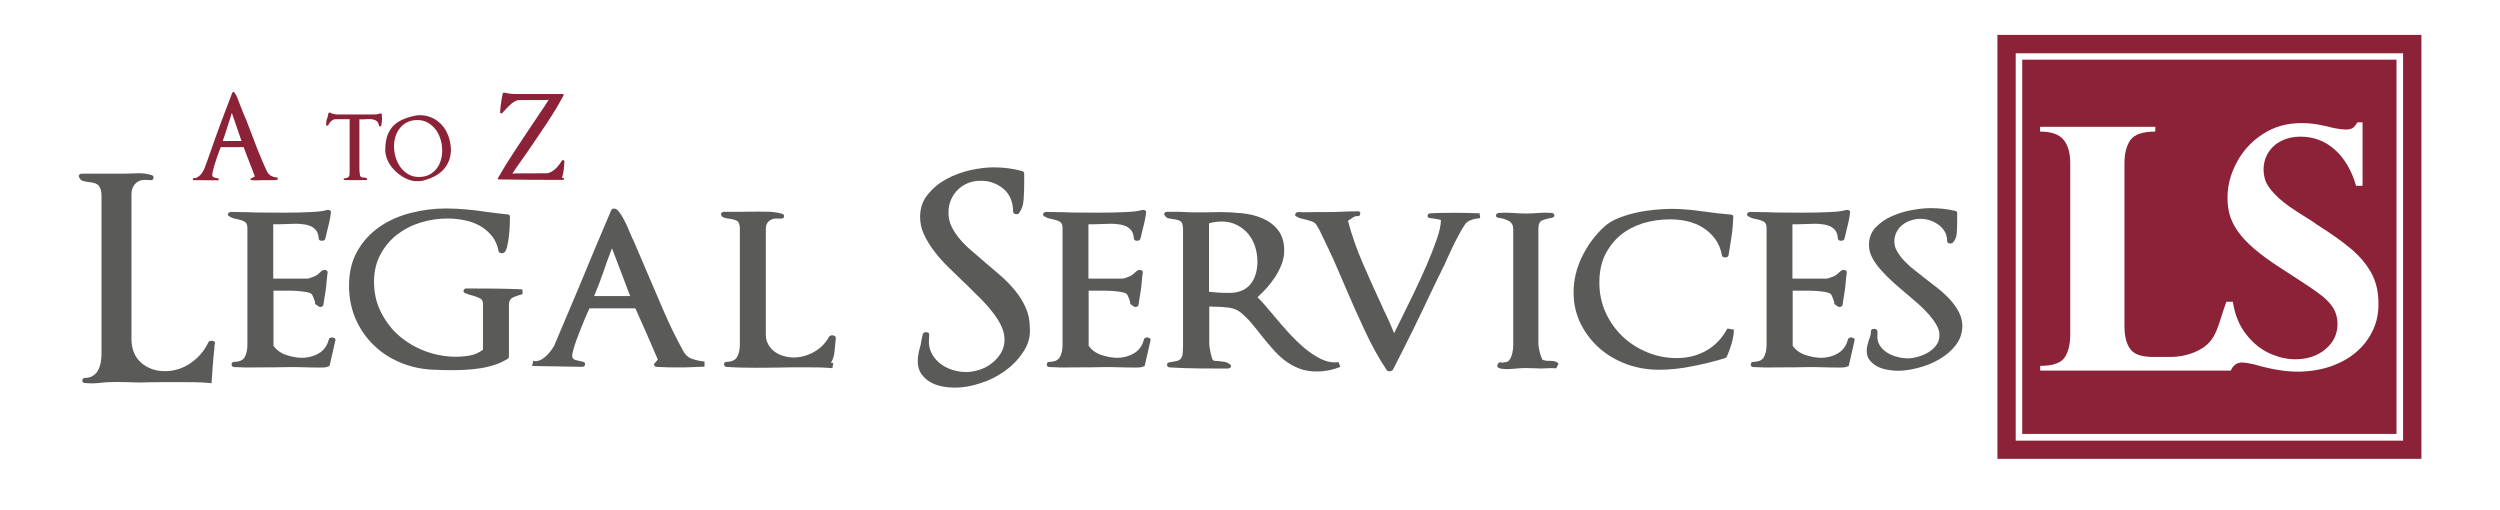 <svg xmlns="http://www.w3.org/2000/svg" xmlns:xlink="http://www.w3.org/1999/xlink" width="196" zoomAndPan="magnify" viewBox="0 0 147 30" height="40" preserveAspectRatio="xMidYMid meet"><g id="1e73f3bb3b"><path style=" stroke:none;fill-rule:nonzero;fill:#8b2238;fill-opacity:1;" d="M 117.449 2.051 L 117.449 26.98 L 142.379 26.98 L 142.379 2.051 Z M 141.301 25.91 L 118.523 25.91 L 118.523 3.133 L 141.301 3.133 Z M 141.301 25.91 "></path><path style=" stroke:none;fill-rule:nonzero;fill:#5a5a59;fill-opacity:1;" d="M 12.613 20.336 C 12.605 20.379 12.605 20.43 12.605 20.488 C 12.562 20.902 12.523 21.273 12.504 21.605 C 12.48 21.93 12.461 22.242 12.438 22.531 C 12.105 22.496 11.77 22.48 11.445 22.473 C 11.121 22.469 10.793 22.469 10.469 22.469 C 10.176 22.469 9.879 22.469 9.582 22.469 C 9.285 22.469 8.98 22.473 8.68 22.48 C 8.367 22.496 8.062 22.496 7.758 22.48 C 7.453 22.469 7.148 22.461 6.836 22.461 C 6.512 22.461 6.199 22.473 5.902 22.512 C 5.598 22.547 5.293 22.547 4.996 22.523 C 4.891 22.52 4.832 22.461 4.84 22.367 C 4.844 22.273 4.902 22.223 5.012 22.223 C 5.215 22.215 5.375 22.164 5.496 22.074 C 5.621 21.988 5.715 21.879 5.781 21.75 C 5.844 21.621 5.895 21.469 5.926 21.301 C 5.953 21.133 5.969 20.953 5.969 20.766 L 5.969 11.543 C 5.969 11.355 5.945 11.203 5.902 11.094 C 5.859 10.984 5.801 10.898 5.738 10.855 C 5.672 10.805 5.59 10.766 5.512 10.754 C 5.426 10.738 5.344 10.723 5.273 10.711 C 5.129 10.695 4.996 10.672 4.891 10.645 C 4.781 10.609 4.699 10.535 4.656 10.426 C 4.621 10.367 4.629 10.316 4.664 10.273 C 4.699 10.23 4.758 10.211 4.84 10.211 L 7.129 10.211 C 7.434 10.211 7.73 10.203 8.039 10.188 C 8.344 10.172 8.641 10.211 8.918 10.297 C 9.004 10.316 9.039 10.375 9.027 10.469 C 9.012 10.562 8.953 10.609 8.852 10.594 L 8.621 10.578 C 8.367 10.559 8.148 10.621 7.98 10.781 C 7.816 10.941 7.73 11.156 7.73 11.434 L 7.73 19.93 C 7.73 20.527 7.918 20.98 8.293 21.324 C 8.672 21.656 9.141 21.824 9.699 21.824 C 10.242 21.824 10.75 21.664 11.207 21.352 C 11.664 21.039 12.02 20.629 12.258 20.113 C 12.277 20.078 12.316 20.055 12.367 20.047 C 12.418 20.039 12.461 20.031 12.496 20.039 C 12.531 20.047 12.566 20.062 12.605 20.09 C 12.641 20.121 12.648 20.156 12.641 20.199 C 12.625 20.242 12.617 20.293 12.613 20.336 Z M 12.613 20.336 "></path><path style=" stroke:none;fill-rule:nonzero;fill:#5a5a59;fill-opacity:1;" d="M 19.379 21.512 L 19.246 21.574 C 19.184 21.598 19.051 21.613 18.863 21.613 C 18.676 21.613 18.473 21.613 18.254 21.605 C 18.039 21.598 17.828 21.59 17.641 21.59 C 17.445 21.582 17.305 21.582 17.227 21.582 C 17.047 21.582 16.871 21.582 16.691 21.59 C 16.508 21.598 16.336 21.598 16.156 21.598 C 15.758 21.598 15.352 21.598 14.953 21.605 C 14.555 21.613 14.156 21.605 13.762 21.582 C 13.664 21.574 13.617 21.52 13.617 21.426 C 13.625 21.328 13.676 21.277 13.777 21.277 C 14.09 21.273 14.301 21.172 14.395 20.988 C 14.496 20.809 14.547 20.562 14.547 20.266 L 14.547 13.41 C 14.547 13.223 14.496 13.102 14.387 13.035 C 14.277 12.977 14.168 12.934 14.047 12.91 C 13.961 12.891 13.863 12.867 13.77 12.848 C 13.676 12.824 13.582 12.789 13.496 12.73 C 13.41 12.688 13.379 12.629 13.41 12.562 C 13.445 12.5 13.512 12.461 13.613 12.461 C 13.715 12.461 13.844 12.461 14.004 12.469 C 14.164 12.477 14.344 12.477 14.547 12.477 C 14.871 12.492 15.219 12.5 15.598 12.5 C 15.973 12.504 16.355 12.504 16.75 12.504 C 17.305 12.504 17.812 12.492 18.27 12.469 C 18.727 12.449 19.031 12.41 19.191 12.355 C 19.27 12.332 19.336 12.34 19.395 12.367 C 19.449 12.402 19.473 12.449 19.457 12.5 C 19.438 12.707 19.398 12.902 19.355 13.086 C 19.312 13.266 19.27 13.441 19.227 13.621 C 19.203 13.699 19.191 13.773 19.176 13.84 C 19.16 13.902 19.148 13.969 19.125 14.043 C 19.102 14.121 19.039 14.156 18.922 14.156 C 18.812 14.156 18.746 14.113 18.742 14.027 C 18.727 13.84 18.684 13.688 18.609 13.578 C 18.531 13.469 18.43 13.383 18.305 13.316 C 18.184 13.258 18.047 13.215 17.887 13.195 C 17.727 13.172 17.574 13.156 17.414 13.156 C 17.328 13.156 17.242 13.156 17.152 13.164 C 17.066 13.172 16.988 13.172 16.895 13.172 C 16.812 13.172 16.734 13.172 16.641 13.18 C 16.555 13.188 16.457 13.188 16.371 13.188 L 16.066 13.188 L 16.066 16.383 L 18.074 16.383 C 18.133 16.383 18.203 16.359 18.293 16.324 C 18.379 16.289 18.473 16.25 18.574 16.215 L 18.559 16.215 C 18.648 16.172 18.727 16.105 18.797 16.035 C 18.871 15.953 18.945 15.902 19.008 15.883 C 19.09 15.859 19.152 15.867 19.203 15.902 C 19.254 15.941 19.277 15.992 19.262 16.047 C 19.242 16.191 19.219 16.367 19.203 16.57 C 19.191 16.773 19.168 16.945 19.148 17.09 C 19.125 17.223 19.102 17.359 19.082 17.488 C 19.059 17.621 19.039 17.766 19.016 17.926 C 19 17.984 18.965 18.02 18.898 18.039 C 18.836 18.062 18.77 18.055 18.719 18.004 C 18.59 17.926 18.523 17.875 18.523 17.844 C 18.531 17.816 18.523 17.773 18.516 17.723 C 18.48 17.621 18.445 17.527 18.406 17.438 C 18.371 17.352 18.336 17.293 18.301 17.273 C 18.242 17.23 18.133 17.191 17.965 17.164 C 17.801 17.137 17.609 17.113 17.406 17.105 C 17.203 17.09 16.996 17.09 16.801 17.09 C 16.598 17.09 16.43 17.09 16.301 17.09 L 16.082 17.09 L 16.082 20.336 C 16.262 20.582 16.508 20.766 16.836 20.875 C 17.16 20.98 17.465 21.039 17.754 21.039 C 18.109 21.039 18.445 20.953 18.742 20.777 C 19.047 20.605 19.242 20.324 19.344 19.93 C 19.355 19.895 19.379 19.875 19.43 19.859 C 19.473 19.844 19.516 19.836 19.559 19.844 C 19.602 19.852 19.645 19.867 19.684 19.895 C 19.719 19.926 19.734 19.953 19.727 19.988 Z M 19.379 21.512 "></path><path style=" stroke:none;fill-rule:nonzero;fill:#5a5a59;fill-opacity:1;" d="M 30.195 17.477 C 30.012 17.555 29.926 17.699 29.926 17.91 L 29.926 20.969 C 29.926 20.988 29.918 21.02 29.906 21.039 C 29.891 21.07 29.867 21.09 29.848 21.098 C 29.621 21.242 29.375 21.359 29.109 21.445 C 28.84 21.531 28.566 21.605 28.281 21.648 C 28 21.691 27.711 21.723 27.422 21.742 C 27.129 21.758 26.855 21.766 26.586 21.766 C 26.375 21.766 26.168 21.766 25.973 21.758 C 25.77 21.75 25.566 21.742 25.355 21.734 C 24.676 21.691 24.035 21.539 23.449 21.277 C 22.855 21.02 22.348 20.672 21.914 20.234 C 21.48 19.801 21.141 19.293 20.891 18.707 C 20.645 18.121 20.523 17.484 20.523 16.793 C 20.523 16.004 20.691 15.316 21.023 14.746 C 21.355 14.172 21.789 13.699 22.328 13.332 C 22.863 12.961 23.473 12.695 24.152 12.52 C 24.832 12.348 25.523 12.258 26.223 12.258 C 26.617 12.258 27.023 12.281 27.434 12.316 C 27.855 12.355 28.246 12.402 28.617 12.461 C 28.816 12.484 29.016 12.512 29.215 12.535 C 29.418 12.562 29.613 12.586 29.816 12.605 C 29.926 12.605 29.984 12.652 29.984 12.738 C 29.984 12.816 29.984 12.961 29.977 13.18 C 29.969 13.398 29.957 13.629 29.926 13.867 C 29.898 14.105 29.863 14.324 29.812 14.527 C 29.762 14.73 29.688 14.848 29.602 14.875 C 29.543 14.895 29.492 14.895 29.434 14.883 C 29.375 14.867 29.34 14.832 29.316 14.773 C 29.254 14.418 29.117 14.113 28.918 13.867 C 28.715 13.621 28.484 13.426 28.211 13.273 C 27.934 13.121 27.637 13.012 27.305 12.949 C 26.977 12.883 26.652 12.848 26.324 12.848 C 25.781 12.848 25.246 12.926 24.73 13.086 C 24.211 13.246 23.754 13.484 23.34 13.801 C 22.934 14.121 22.609 14.512 22.363 14.977 C 22.117 15.441 21.992 15.969 21.992 16.57 C 21.992 17.23 22.133 17.832 22.406 18.367 C 22.684 18.91 23.035 19.375 23.484 19.758 C 23.934 20.141 24.441 20.438 25.023 20.656 C 25.602 20.867 26.195 20.977 26.812 20.977 C 27.078 20.977 27.355 20.953 27.637 20.902 C 27.918 20.852 28.172 20.734 28.398 20.562 L 28.398 17.867 C 28.398 17.707 28.34 17.598 28.219 17.539 C 28.094 17.484 27.969 17.434 27.848 17.395 C 27.68 17.359 27.52 17.309 27.363 17.242 C 27.273 17.207 27.238 17.156 27.262 17.078 C 27.281 16.996 27.348 16.961 27.441 16.961 C 28 16.961 28.551 16.961 29.086 16.969 C 29.629 16.977 30.172 16.988 30.715 17.012 L 30.73 17.293 C 30.559 17.344 30.375 17.395 30.195 17.477 Z M 30.195 17.477 "></path><path style=" stroke:none;fill-rule:nonzero;fill:#5a5a59;fill-opacity:1;" d="M 40.633 21.59 C 40.367 21.605 40.09 21.605 39.816 21.605 C 39.613 21.605 39.418 21.605 39.23 21.598 C 39.039 21.59 38.844 21.582 38.641 21.574 C 38.555 21.574 38.496 21.547 38.469 21.488 C 38.438 21.43 38.461 21.379 38.527 21.324 L 38.68 21.141 C 38.453 20.621 38.234 20.113 38.027 19.633 C 37.816 19.156 37.59 18.656 37.359 18.129 L 34.664 18.129 C 34.578 18.309 34.477 18.535 34.359 18.816 C 34.25 19.09 34.137 19.375 34.027 19.648 C 33.918 19.926 33.824 20.184 33.75 20.426 C 33.68 20.664 33.645 20.836 33.645 20.93 C 33.645 21.055 33.715 21.133 33.859 21.172 C 34.004 21.207 34.137 21.242 34.246 21.266 C 34.352 21.277 34.41 21.328 34.402 21.426 C 34.398 21.52 34.34 21.57 34.23 21.57 L 31.289 21.52 L 31.355 21.215 C 31.461 21.25 31.586 21.242 31.703 21.199 C 31.824 21.156 31.941 21.082 32.051 20.988 C 32.156 20.895 32.266 20.785 32.359 20.664 C 32.453 20.539 32.527 20.43 32.586 20.328 C 32.809 19.793 33.043 19.242 33.281 18.684 C 33.52 18.121 33.75 17.57 33.977 17.039 C 34.301 16.25 34.629 15.461 34.953 14.688 C 35.281 13.902 35.613 13.129 35.945 12.348 C 35.992 12.266 36.078 12.246 36.199 12.281 C 36.281 12.316 36.359 12.391 36.434 12.5 C 36.512 12.605 36.59 12.738 36.664 12.875 C 36.742 13.012 36.816 13.164 36.883 13.316 C 36.945 13.477 37.012 13.613 37.062 13.738 L 37.062 13.723 C 37.098 13.801 37.121 13.867 37.148 13.934 C 37.172 13.992 37.191 14.043 37.215 14.078 L 37.215 14.062 L 37.953 15.789 C 38.301 16.59 38.648 17.402 38.996 18.223 C 39.344 19.039 39.734 19.836 40.156 20.605 C 40.285 20.859 40.477 21.031 40.707 21.105 C 40.938 21.184 41.176 21.234 41.426 21.258 L 41.426 21.562 C 41.172 21.562 40.902 21.582 40.633 21.59 Z M 35.984 14.598 C 35.793 15.094 35.621 15.555 35.477 15.996 C 35.324 16.441 35.145 16.91 34.934 17.41 L 37.055 17.41 Z M 35.984 14.598 "></path><path style=" stroke:none;fill-rule:nonzero;fill:#5a5a59;fill-opacity:1;" d="M 49.141 19.945 C 49.133 19.977 49.133 20.004 49.133 20.039 C 49.109 20.266 49.09 20.48 49.066 20.699 C 49.047 20.918 48.98 21.125 48.863 21.328 C 48.902 21.344 48.922 21.344 48.93 21.336 C 48.945 21.328 48.965 21.336 48.996 21.344 L 48.945 21.648 C 48.691 21.625 48.43 21.613 48.168 21.605 C 47.906 21.598 47.648 21.598 47.395 21.598 C 47.125 21.598 46.859 21.598 46.59 21.598 C 46.336 21.598 46.066 21.605 45.801 21.613 C 45.574 21.613 45.352 21.613 45.113 21.621 C 44.879 21.625 44.648 21.625 44.422 21.625 C 43.844 21.625 43.277 21.613 42.734 21.574 C 42.625 21.57 42.57 21.512 42.574 21.418 C 42.582 21.324 42.641 21.273 42.75 21.273 C 43.055 21.266 43.25 21.164 43.352 20.969 C 43.453 20.777 43.504 20.539 43.504 20.25 L 43.504 13.461 C 43.504 13.207 43.445 13.051 43.328 12.984 C 43.215 12.926 43.09 12.891 42.969 12.875 C 42.867 12.859 42.758 12.848 42.641 12.816 C 42.523 12.789 42.445 12.746 42.418 12.672 C 42.379 12.613 42.387 12.562 42.422 12.52 C 42.461 12.477 42.52 12.453 42.598 12.453 L 43.531 12.453 C 43.699 12.453 43.867 12.453 44.023 12.449 C 44.184 12.441 44.352 12.441 44.516 12.441 C 44.766 12.441 45.012 12.449 45.266 12.453 C 45.516 12.469 45.758 12.504 45.988 12.57 C 46.074 12.594 46.117 12.645 46.105 12.73 C 46.09 12.816 46.039 12.852 45.938 12.852 L 45.734 12.852 C 45.547 12.832 45.379 12.875 45.242 12.977 C 45.105 13.086 45.031 13.238 45.031 13.434 L 45.031 19.672 C 45.031 19.895 45.082 20.09 45.176 20.258 C 45.27 20.426 45.395 20.562 45.547 20.68 C 45.699 20.785 45.871 20.875 46.066 20.93 C 46.262 20.988 46.461 21.02 46.66 21.02 C 47.074 21.02 47.473 20.91 47.855 20.699 C 48.242 20.488 48.539 20.184 48.754 19.793 C 48.812 19.73 48.887 19.699 48.988 19.723 C 49.09 19.734 49.141 19.785 49.141 19.867 C 49.148 19.887 49.148 19.918 49.141 19.945 Z M 49.141 19.945 "></path><path style=" stroke:none;fill-rule:nonzero;fill:#5a5a59;fill-opacity:1;" d="M 60.172 20.684 C 59.891 21.121 59.527 21.496 59.094 21.809 C 58.66 22.121 58.18 22.367 57.652 22.531 C 57.129 22.707 56.625 22.793 56.145 22.793 C 55.914 22.793 55.668 22.773 55.406 22.723 C 55.152 22.672 54.914 22.59 54.703 22.469 C 54.492 22.352 54.32 22.191 54.176 21.988 C 54.035 21.785 53.965 21.539 53.965 21.25 C 53.965 21.07 53.98 20.902 54.016 20.75 C 54.051 20.59 54.086 20.438 54.133 20.281 C 54.152 20.156 54.176 20.039 54.195 19.938 C 54.219 19.832 54.238 19.734 54.262 19.648 C 54.277 19.605 54.297 19.578 54.336 19.555 C 54.371 19.539 54.414 19.531 54.457 19.531 C 54.516 19.531 54.559 19.547 54.586 19.57 C 54.625 19.59 54.637 19.629 54.637 19.672 L 54.625 19.938 C 54.602 20.242 54.645 20.512 54.77 20.75 C 54.883 20.988 55.051 21.191 55.262 21.359 C 55.473 21.527 55.711 21.656 55.98 21.742 C 56.246 21.828 56.523 21.875 56.812 21.875 C 57.066 21.875 57.332 21.828 57.594 21.742 C 57.863 21.656 58.102 21.527 58.32 21.359 C 58.535 21.191 58.719 20.988 58.855 20.758 C 58.992 20.527 59.066 20.266 59.066 19.977 C 59.066 19.699 59 19.418 58.863 19.141 C 58.73 18.867 58.551 18.586 58.332 18.316 C 58.117 18.039 57.871 17.766 57.586 17.488 C 57.312 17.215 57.023 16.926 56.73 16.637 L 56.73 16.648 C 56.406 16.34 56.086 16.027 55.77 15.715 C 55.449 15.402 55.168 15.086 54.922 14.758 C 54.676 14.434 54.48 14.105 54.328 13.781 C 54.176 13.453 54.102 13.113 54.102 12.766 C 54.102 12.254 54.246 11.809 54.543 11.449 C 54.84 11.078 55.203 10.773 55.637 10.535 C 56.074 10.297 56.543 10.121 57.043 10.008 C 57.543 9.898 58.008 9.84 58.434 9.84 C 59.027 9.84 59.578 9.914 60.094 10.059 C 60.18 10.078 60.223 10.129 60.223 10.211 L 60.223 10.809 C 60.223 11.113 60.211 11.418 60.188 11.738 C 60.168 12.055 60.078 12.316 59.918 12.535 C 59.863 12.594 59.789 12.605 59.703 12.586 C 59.617 12.562 59.57 12.512 59.57 12.434 C 59.57 12.156 59.52 11.906 59.426 11.68 C 59.332 11.457 59.195 11.266 59.016 11.113 C 58.832 10.957 58.629 10.84 58.406 10.754 C 58.172 10.664 57.926 10.629 57.66 10.629 C 57.406 10.629 57.16 10.672 56.934 10.758 C 56.703 10.848 56.508 10.977 56.332 11.145 C 56.16 11.309 56.023 11.508 55.922 11.738 C 55.82 11.969 55.77 12.223 55.77 12.5 C 55.77 12.789 55.828 13.062 55.949 13.316 C 56.074 13.57 56.238 13.824 56.441 14.062 C 56.645 14.301 56.883 14.535 57.145 14.758 C 57.406 14.984 57.676 15.207 57.941 15.445 C 58.27 15.715 58.578 15.992 58.898 16.266 C 59.211 16.543 59.492 16.84 59.73 17.141 C 59.977 17.445 60.172 17.773 60.324 18.121 C 60.477 18.469 60.551 18.836 60.551 19.242 C 60.602 19.766 60.465 20.25 60.172 20.684 Z M 60.172 20.684 "></path><path style=" stroke:none;fill-rule:nonzero;fill:#5a5a59;fill-opacity:1;" d="M 67.309 21.512 L 67.18 21.574 C 67.113 21.598 66.984 21.613 66.797 21.613 C 66.605 21.613 66.402 21.613 66.188 21.605 C 65.969 21.598 65.758 21.59 65.57 21.59 C 65.375 21.582 65.238 21.582 65.156 21.582 C 64.977 21.582 64.801 21.582 64.621 21.59 C 64.441 21.598 64.266 21.598 64.086 21.598 C 63.688 21.598 63.281 21.598 62.883 21.605 C 62.484 21.613 62.086 21.605 61.695 21.582 C 61.594 21.574 61.551 21.52 61.551 21.426 C 61.559 21.328 61.609 21.277 61.711 21.277 C 62.02 21.273 62.23 21.172 62.324 20.988 C 62.426 20.809 62.477 20.562 62.477 20.266 L 62.477 13.41 C 62.477 13.223 62.426 13.102 62.316 13.035 C 62.211 12.977 62.102 12.934 61.977 12.91 C 61.891 12.891 61.797 12.867 61.703 12.848 C 61.609 12.824 61.512 12.789 61.426 12.73 C 61.34 12.688 61.312 12.629 61.34 12.562 C 61.375 12.5 61.441 12.461 61.543 12.461 C 61.645 12.461 61.773 12.461 61.934 12.469 C 62.094 12.477 62.273 12.477 62.477 12.477 C 62.805 12.492 63.152 12.5 63.527 12.5 C 63.906 12.504 64.289 12.504 64.68 12.504 C 65.238 12.504 65.746 12.492 66.199 12.469 C 66.656 12.449 66.961 12.41 67.121 12.355 C 67.199 12.332 67.266 12.34 67.324 12.367 C 67.383 12.402 67.402 12.449 67.391 12.5 C 67.367 12.707 67.332 12.902 67.289 13.086 C 67.246 13.266 67.199 13.441 67.156 13.621 C 67.137 13.699 67.121 13.773 67.105 13.84 C 67.094 13.902 67.078 13.969 67.055 14.043 C 67.035 14.121 66.969 14.156 66.852 14.156 C 66.746 14.156 66.68 14.113 66.672 14.027 C 66.656 13.84 66.613 13.688 66.543 13.578 C 66.461 13.469 66.359 13.383 66.238 13.316 C 66.113 13.258 65.977 13.215 65.816 13.195 C 65.656 13.172 65.504 13.156 65.348 13.156 C 65.258 13.156 65.172 13.156 65.086 13.164 C 65 13.172 64.918 13.172 64.824 13.172 C 64.746 13.172 64.664 13.172 64.57 13.18 C 64.484 13.188 64.391 13.188 64.305 13.188 L 64 13.188 L 64 16.383 L 66.004 16.383 C 66.062 16.383 66.137 16.359 66.223 16.324 C 66.309 16.289 66.402 16.25 66.504 16.215 L 66.492 16.215 C 66.578 16.172 66.656 16.105 66.73 16.035 C 66.801 15.953 66.875 15.902 66.941 15.883 C 67.02 15.859 67.086 15.867 67.137 15.902 C 67.188 15.941 67.207 15.992 67.195 16.047 C 67.172 16.191 67.148 16.367 67.137 16.57 C 67.121 16.773 67.098 16.945 67.078 17.09 C 67.055 17.223 67.035 17.359 67.012 17.488 C 66.992 17.621 66.969 17.766 66.945 17.926 C 66.934 17.984 66.895 18.02 66.832 18.039 C 66.766 18.062 66.699 18.055 66.648 18.004 C 66.52 17.926 66.453 17.875 66.453 17.844 C 66.461 17.816 66.453 17.773 66.445 17.723 C 66.41 17.621 66.375 17.527 66.34 17.438 C 66.301 17.352 66.266 17.293 66.23 17.273 C 66.172 17.23 66.062 17.191 65.898 17.164 C 65.73 17.137 65.543 17.113 65.34 17.105 C 65.137 17.09 64.926 17.09 64.73 17.09 C 64.527 17.09 64.359 17.09 64.23 17.09 L 64.012 17.09 L 64.012 20.336 C 64.195 20.582 64.441 20.766 64.766 20.875 C 65.094 20.98 65.398 21.039 65.688 21.039 C 66.043 21.039 66.375 20.953 66.672 20.777 C 66.977 20.605 67.172 20.324 67.273 19.93 C 67.289 19.895 67.309 19.875 67.359 19.859 C 67.402 19.844 67.445 19.836 67.492 19.844 C 67.535 19.852 67.578 19.867 67.613 19.895 C 67.648 19.926 67.664 19.953 67.656 19.988 Z M 67.309 21.512 "></path><path style=" stroke:none;fill-rule:nonzero;fill:#5a5a59;fill-opacity:1;" d="M 77.43 21.844 C 77.039 21.844 76.691 21.785 76.379 21.664 C 76.066 21.539 75.785 21.379 75.523 21.176 C 75.27 20.977 75.031 20.75 74.809 20.488 C 74.582 20.234 74.367 19.969 74.156 19.707 C 73.969 19.461 73.777 19.23 73.59 19.004 C 73.402 18.781 73.199 18.586 72.988 18.402 C 72.801 18.234 72.555 18.137 72.266 18.09 C 71.969 18.055 71.699 18.035 71.453 18.035 C 71.367 18.035 71.309 18.035 71.281 18.027 C 71.25 18.02 71.191 18.027 71.105 18.035 L 71.105 20.242 C 71.105 20.285 71.113 20.359 71.129 20.453 C 71.141 20.547 71.164 20.648 71.184 20.758 C 71.207 20.867 71.234 20.961 71.258 21.039 C 71.285 21.125 71.309 21.172 71.332 21.184 C 71.367 21.207 71.418 21.223 71.48 21.223 C 71.562 21.223 71.629 21.227 71.684 21.234 C 71.785 21.25 71.887 21.258 71.996 21.277 C 72.105 21.293 72.199 21.336 72.285 21.402 C 72.375 21.445 72.402 21.504 72.375 21.57 C 72.336 21.633 72.273 21.672 72.172 21.672 C 71.605 21.672 71.031 21.672 70.477 21.664 C 69.91 21.656 69.344 21.641 68.781 21.605 C 68.68 21.59 68.629 21.547 68.621 21.461 C 68.613 21.375 68.664 21.324 68.766 21.301 C 68.945 21.277 69.086 21.25 69.191 21.227 C 69.301 21.199 69.383 21.156 69.434 21.082 C 69.488 21.02 69.527 20.918 69.539 20.793 C 69.555 20.664 69.562 20.496 69.562 20.285 L 69.562 13.477 C 69.562 13.207 69.504 13.051 69.387 12.992 C 69.273 12.934 69.148 12.902 69.027 12.891 C 68.902 12.875 68.793 12.859 68.707 12.84 C 68.621 12.816 68.547 12.758 68.492 12.672 C 68.445 12.613 68.441 12.562 68.477 12.52 C 68.512 12.477 68.57 12.453 68.656 12.453 L 68.91 12.453 C 69.035 12.453 69.164 12.453 69.293 12.453 C 69.426 12.453 69.562 12.461 69.691 12.469 C 69.875 12.484 70.039 12.484 70.191 12.484 C 70.352 12.484 70.52 12.484 70.691 12.484 L 71.039 12.484 C 71.148 12.484 71.258 12.484 71.367 12.477 C 71.477 12.469 71.582 12.469 71.707 12.469 C 72.121 12.469 72.555 12.492 73.004 12.535 C 73.453 12.578 73.867 12.68 74.234 12.84 C 74.605 13 74.91 13.223 75.148 13.527 C 75.387 13.832 75.512 14.238 75.512 14.75 C 75.512 15.004 75.461 15.266 75.367 15.52 C 75.27 15.773 75.148 16.02 74.996 16.258 C 74.844 16.492 74.676 16.715 74.496 16.918 C 74.316 17.121 74.125 17.309 73.938 17.477 C 74.105 17.641 74.273 17.816 74.43 18.004 C 74.59 18.188 74.758 18.383 74.922 18.586 C 75.191 18.91 75.473 19.234 75.777 19.57 C 76.082 19.902 76.395 20.207 76.715 20.477 C 77.039 20.742 77.363 20.961 77.699 21.121 C 78.031 21.277 78.363 21.336 78.707 21.293 L 78.809 21.574 C 78.371 21.75 77.914 21.844 77.43 21.844 Z M 73.793 14.477 C 73.699 14.195 73.562 13.949 73.375 13.73 C 73.191 13.52 72.969 13.348 72.715 13.223 C 72.461 13.094 72.172 13.027 71.859 13.027 C 71.59 13.027 71.336 13.062 71.09 13.129 L 71.09 17.156 C 71.281 17.18 71.477 17.191 71.684 17.207 C 71.887 17.223 72.09 17.223 72.277 17.223 C 72.824 17.223 73.234 17.055 73.52 16.723 C 73.793 16.391 73.938 15.934 73.938 15.367 C 73.93 15.055 73.887 14.758 73.793 14.477 Z M 73.793 14.477 "></path><path style=" stroke:none;fill-rule:nonzero;fill:#5a5a59;fill-opacity:1;" d="M 86.922 12.84 C 86.883 12.848 86.832 12.852 86.777 12.859 C 86.668 12.883 86.559 12.91 86.457 12.953 C 86.355 12.992 86.277 13.051 86.203 13.113 C 86.125 13.215 86.043 13.348 85.949 13.5 C 85.863 13.656 85.77 13.824 85.676 14 C 85.582 14.18 85.488 14.359 85.398 14.555 C 85.312 14.75 85.227 14.934 85.145 15.098 C 85.09 15.223 85.039 15.34 84.992 15.445 C 84.949 15.555 84.898 15.656 84.84 15.75 C 84.754 15.941 84.652 16.148 84.539 16.367 C 84.43 16.59 84.328 16.801 84.234 17.004 C 83.855 17.809 83.473 18.598 83.09 19.387 C 82.703 20.172 82.305 20.961 81.895 21.758 C 81.848 21.801 81.793 21.828 81.719 21.828 C 81.648 21.836 81.59 21.816 81.547 21.773 C 81.074 21.07 80.648 20.293 80.25 19.438 C 79.852 18.586 79.473 17.742 79.117 16.902 C 78.953 16.527 78.785 16.141 78.625 15.758 C 78.465 15.375 78.301 15.012 78.133 14.68 L 78.148 14.68 C 78.105 14.613 78.062 14.543 78.031 14.461 C 77.996 14.383 77.961 14.301 77.914 14.207 C 77.828 14.043 77.75 13.875 77.676 13.715 C 77.605 13.555 77.531 13.418 77.453 13.301 C 77.387 13.172 77.293 13.078 77.176 13.035 C 77.062 12.992 76.938 12.949 76.801 12.918 C 76.715 12.898 76.617 12.875 76.523 12.852 C 76.43 12.832 76.336 12.797 76.25 12.738 C 76.164 12.703 76.133 12.652 76.164 12.578 C 76.199 12.504 76.266 12.469 76.367 12.469 C 76.555 12.484 76.734 12.484 76.91 12.477 C 77.082 12.469 77.262 12.469 77.453 12.469 L 78.066 12.469 C 78.371 12.469 78.648 12.461 78.902 12.449 C 79.156 12.434 79.473 12.426 79.855 12.426 C 79.957 12.426 80.004 12.477 79.98 12.578 C 79.965 12.68 79.906 12.723 79.805 12.707 C 79.727 12.695 79.633 12.73 79.523 12.809 C 79.414 12.891 79.32 12.941 79.258 12.977 C 79.488 13.84 79.785 14.688 80.152 15.527 C 80.516 16.367 80.887 17.191 81.27 18.012 C 81.336 18.172 81.398 18.309 81.465 18.434 C 81.523 18.555 81.582 18.672 81.633 18.793 C 81.684 18.91 81.734 19.035 81.793 19.156 C 81.848 19.281 81.906 19.426 81.973 19.59 L 82.355 18.824 C 82.59 18.352 82.844 17.836 83.117 17.266 C 83.395 16.699 83.645 16.137 83.887 15.586 C 84.125 15.035 84.328 14.52 84.488 14.055 C 84.645 13.586 84.727 13.223 84.727 12.953 C 84.727 12.934 84.668 12.91 84.543 12.891 C 84.422 12.867 84.312 12.852 84.227 12.84 C 84.203 12.84 84.184 12.84 84.16 12.832 C 84.141 12.824 84.125 12.824 84.109 12.824 C 84 12.824 83.941 12.781 83.941 12.695 C 83.941 12.594 84 12.543 84.109 12.543 C 84.34 12.527 84.582 12.52 84.82 12.52 C 85.059 12.512 85.305 12.512 85.543 12.512 C 85.789 12.512 86.031 12.512 86.262 12.52 C 86.492 12.527 86.738 12.535 87 12.543 L 87.035 12.824 C 87 12.824 86.957 12.832 86.922 12.84 Z M 86.922 12.84 "></path><path style=" stroke:none;fill-rule:nonzero;fill:#5a5a59;fill-opacity:1;" d="M 91.508 21.656 C 91.305 21.641 91.109 21.641 90.914 21.656 C 90.719 21.672 90.516 21.672 90.305 21.656 L 89.668 21.641 C 89.578 21.641 89.465 21.648 89.332 21.656 C 89.203 21.672 89.059 21.676 88.906 21.691 C 88.754 21.707 88.609 21.707 88.473 21.699 C 88.332 21.691 88.227 21.676 88.145 21.641 C 88.043 21.605 88.016 21.539 88.059 21.43 C 88.102 21.324 88.176 21.285 88.277 21.309 C 88.332 21.328 88.379 21.328 88.422 21.316 C 88.457 21.301 88.492 21.293 88.516 21.293 C 88.602 21.293 88.68 21.258 88.738 21.184 C 88.797 21.113 88.848 21.02 88.883 20.91 C 88.922 20.801 88.941 20.684 88.957 20.578 C 88.973 20.469 88.977 20.367 88.977 20.273 L 88.977 13.461 C 88.977 13.238 88.883 13.078 88.703 12.984 C 88.523 12.891 88.328 12.832 88.125 12.809 C 88.016 12.797 87.957 12.754 87.965 12.664 C 87.973 12.578 88.027 12.535 88.137 12.52 C 88.406 12.5 88.676 12.5 88.941 12.52 C 89.211 12.543 89.473 12.555 89.73 12.555 C 89.984 12.555 90.238 12.543 90.484 12.52 C 90.73 12.5 90.977 12.5 91.238 12.52 C 91.34 12.535 91.391 12.578 91.398 12.652 C 91.406 12.73 91.355 12.781 91.254 12.805 C 91.027 12.84 90.84 12.891 90.688 12.953 C 90.527 13.02 90.457 13.188 90.457 13.453 L 90.457 20.215 C 90.457 20.258 90.465 20.324 90.477 20.418 C 90.492 20.504 90.516 20.598 90.535 20.699 C 90.559 20.801 90.586 20.895 90.621 20.98 C 90.66 21.07 90.68 21.133 90.711 21.164 C 90.746 21.176 90.797 21.184 90.863 21.199 C 90.926 21.215 90.992 21.215 91.043 21.215 C 91.168 21.215 91.273 21.223 91.367 21.234 C 91.465 21.25 91.559 21.301 91.645 21.379 Z M 91.508 21.656 "></path><path style=" stroke:none;fill-rule:nonzero;fill:#5a5a59;fill-opacity:1;" d="M 101.824 20.184 C 101.734 20.477 101.648 20.727 101.547 20.953 C 101.527 20.996 101.488 21.031 101.445 21.055 C 100.867 21.234 100.23 21.395 99.535 21.531 C 98.84 21.672 98.18 21.742 97.551 21.742 C 96.891 21.742 96.258 21.633 95.656 21.418 C 95.059 21.199 94.52 20.887 94.062 20.488 C 93.609 20.09 93.23 19.605 92.949 19.047 C 92.672 18.488 92.527 17.875 92.527 17.191 C 92.527 16.469 92.695 15.758 93.035 15.07 C 93.375 14.383 93.812 13.797 94.348 13.316 C 94.57 13.113 94.848 12.949 95.18 12.816 C 95.512 12.688 95.867 12.578 96.23 12.5 C 96.602 12.418 96.961 12.367 97.324 12.332 C 97.688 12.297 98.004 12.281 98.289 12.281 C 98.637 12.281 98.969 12.297 99.301 12.332 C 99.629 12.367 99.953 12.402 100.281 12.449 C 100.535 12.484 100.781 12.512 101.02 12.543 C 101.25 12.57 101.488 12.594 101.734 12.613 C 101.859 12.613 101.918 12.656 101.918 12.746 C 101.902 13.137 101.875 13.52 101.816 13.898 C 101.758 14.273 101.699 14.648 101.637 15.02 C 101.613 15.098 101.547 15.137 101.434 15.137 C 101.332 15.137 101.273 15.098 101.25 15.02 C 101.188 14.645 101.047 14.316 100.852 14.051 C 100.648 13.781 100.418 13.562 100.141 13.391 C 99.867 13.215 99.562 13.094 99.23 13.012 C 98.895 12.934 98.555 12.898 98.207 12.898 C 97.645 12.898 97.105 12.977 96.602 13.129 C 96.102 13.289 95.656 13.52 95.281 13.832 C 94.906 14.145 94.602 14.535 94.375 14.992 C 94.152 15.453 94.043 15.992 94.043 16.605 C 94.043 17.242 94.164 17.832 94.41 18.375 C 94.656 18.918 94.992 19.383 95.406 19.781 C 95.824 20.18 96.309 20.488 96.859 20.715 C 97.41 20.945 97.996 21.055 98.605 21.055 C 99.23 21.055 99.801 20.91 100.324 20.621 C 100.844 20.328 101.258 19.895 101.57 19.316 L 101.953 19.383 C 101.953 19.629 101.902 19.895 101.824 20.184 Z M 101.824 20.184 "></path><path style=" stroke:none;fill-rule:nonzero;fill:#5a5a59;fill-opacity:1;" d="M 108.707 21.512 L 108.574 21.574 C 108.512 21.598 108.379 21.613 108.191 21.613 C 108.004 21.613 107.801 21.613 107.582 21.605 C 107.367 21.598 107.156 21.59 106.969 21.59 C 106.77 21.582 106.633 21.582 106.555 21.582 C 106.371 21.582 106.199 21.582 106.02 21.59 C 105.836 21.598 105.664 21.598 105.48 21.598 C 105.082 21.598 104.676 21.598 104.277 21.605 C 103.879 21.613 103.48 21.605 103.09 21.582 C 102.988 21.574 102.945 21.52 102.945 21.426 C 102.953 21.328 103.004 21.277 103.105 21.277 C 103.418 21.273 103.629 21.172 103.723 20.988 C 103.816 20.809 103.875 20.562 103.875 20.266 L 103.875 13.41 C 103.875 13.223 103.824 13.102 103.715 13.035 C 103.605 12.977 103.496 12.934 103.375 12.91 C 103.285 12.891 103.191 12.867 103.098 12.848 C 103.004 12.824 102.91 12.789 102.824 12.73 C 102.734 12.688 102.707 12.629 102.734 12.562 C 102.773 12.5 102.836 12.461 102.938 12.461 C 103.039 12.461 103.172 12.461 103.332 12.469 C 103.488 12.477 103.672 12.477 103.875 12.477 C 104.199 12.492 104.547 12.5 104.926 12.5 C 105.301 12.504 105.684 12.504 106.074 12.504 C 106.633 12.504 107.141 12.492 107.598 12.469 C 108.055 12.449 108.359 12.41 108.516 12.355 C 108.598 12.332 108.664 12.34 108.719 12.367 C 108.777 12.402 108.801 12.449 108.785 12.5 C 108.762 12.707 108.727 12.902 108.684 13.086 C 108.641 13.266 108.598 13.441 108.555 13.621 C 108.531 13.699 108.516 13.773 108.504 13.84 C 108.488 13.902 108.473 13.969 108.453 14.043 C 108.43 14.121 108.363 14.156 108.25 14.156 C 108.141 14.156 108.074 14.113 108.066 14.027 C 108.055 13.84 108.012 13.688 107.938 13.578 C 107.859 13.469 107.758 13.383 107.633 13.316 C 107.512 13.258 107.371 13.215 107.215 13.195 C 107.055 13.172 106.902 13.156 106.742 13.156 C 106.656 13.156 106.57 13.156 106.48 13.164 C 106.395 13.172 106.316 13.172 106.223 13.172 C 106.141 13.172 106.062 13.172 105.969 13.18 C 105.879 13.188 105.785 13.188 105.699 13.188 L 105.395 13.188 L 105.395 16.383 L 107.402 16.383 C 107.461 16.383 107.531 16.359 107.617 16.324 C 107.707 16.289 107.801 16.25 107.902 16.215 L 107.887 16.215 C 107.973 16.172 108.055 16.105 108.125 16.035 C 108.199 15.953 108.27 15.902 108.336 15.883 C 108.414 15.859 108.48 15.867 108.531 15.902 C 108.582 15.941 108.605 15.992 108.59 16.047 C 108.566 16.191 108.547 16.367 108.531 16.57 C 108.516 16.773 108.496 16.945 108.473 17.09 C 108.453 17.223 108.43 17.359 108.41 17.488 C 108.387 17.621 108.363 17.766 108.344 17.926 C 108.328 17.984 108.293 18.02 108.227 18.039 C 108.164 18.062 108.098 18.055 108.047 18.004 C 107.918 17.926 107.852 17.875 107.852 17.844 C 107.859 17.816 107.852 17.773 107.844 17.723 C 107.809 17.621 107.77 17.527 107.734 17.438 C 107.699 17.352 107.664 17.293 107.625 17.273 C 107.566 17.23 107.461 17.191 107.293 17.164 C 107.125 17.137 106.938 17.113 106.734 17.105 C 106.523 17.09 106.32 17.09 106.125 17.09 C 105.922 17.09 105.758 17.09 105.625 17.09 L 105.41 17.09 L 105.41 20.336 C 105.59 20.582 105.836 20.766 106.164 20.875 C 106.488 20.98 106.793 21.039 107.082 21.039 C 107.438 21.039 107.77 20.953 108.066 20.777 C 108.371 20.605 108.566 20.324 108.668 19.93 C 108.684 19.895 108.707 19.875 108.758 19.859 C 108.801 19.844 108.844 19.836 108.887 19.844 C 108.93 19.852 108.973 19.867 109.012 19.895 C 109.047 19.926 109.062 19.953 109.055 19.988 Z M 108.707 21.512 "></path><path style=" stroke:none;fill-rule:nonzero;fill:#5a5a59;fill-opacity:1;" d="M 114.992 20.301 C 114.742 20.629 114.422 20.895 114.039 21.121 C 113.66 21.344 113.25 21.512 112.805 21.625 C 112.363 21.742 111.965 21.801 111.609 21.801 C 111.43 21.801 111.234 21.785 111.023 21.75 C 110.812 21.715 110.609 21.656 110.43 21.57 C 110.25 21.48 110.09 21.359 109.961 21.207 C 109.828 21.055 109.762 20.867 109.762 20.629 C 109.762 20.52 109.777 20.402 109.809 20.285 C 109.836 20.172 109.871 20.047 109.914 19.926 C 109.973 19.801 110.004 19.648 110.016 19.453 C 110.016 19.41 110.039 19.383 110.082 19.359 C 110.125 19.344 110.168 19.336 110.211 19.336 C 110.258 19.336 110.301 19.352 110.336 19.375 C 110.371 19.395 110.395 19.434 110.395 19.477 L 110.395 19.68 C 110.371 19.91 110.414 20.113 110.516 20.285 C 110.625 20.461 110.762 20.605 110.945 20.723 C 111.125 20.836 111.32 20.926 111.539 20.98 C 111.754 21.039 111.973 21.07 112.184 21.07 C 112.363 21.07 112.559 21.039 112.777 20.977 C 112.996 20.918 113.199 20.828 113.387 20.715 C 113.574 20.605 113.734 20.461 113.855 20.293 C 113.98 20.129 114.039 19.93 114.039 19.707 C 114.039 19.504 113.98 19.309 113.863 19.105 C 113.746 18.902 113.598 18.699 113.414 18.488 C 113.234 18.281 113.023 18.07 112.801 17.875 C 112.566 17.672 112.344 17.477 112.102 17.273 C 111.836 17.047 111.566 16.824 111.305 16.586 C 111.047 16.352 110.809 16.113 110.598 15.875 C 110.387 15.637 110.211 15.395 110.09 15.156 C 109.961 14.918 109.895 14.672 109.895 14.41 C 109.895 14 110.023 13.648 110.285 13.375 C 110.547 13.102 110.863 12.875 111.25 12.707 C 111.625 12.543 112.023 12.418 112.445 12.348 C 112.863 12.273 113.219 12.238 113.523 12.238 C 114 12.238 114.473 12.289 114.93 12.391 C 115.051 12.41 115.102 12.469 115.082 12.555 L 115.082 13.027 C 115.082 13.25 115.074 13.477 115.059 13.699 C 115.043 13.934 114.965 14.113 114.836 14.258 C 114.77 14.316 114.691 14.332 114.609 14.309 C 114.523 14.289 114.488 14.238 114.488 14.156 C 114.488 13.949 114.438 13.758 114.344 13.605 C 114.246 13.449 114.125 13.316 113.973 13.207 C 113.82 13.102 113.652 13.012 113.473 12.953 C 113.293 12.898 113.102 12.867 112.914 12.867 C 112.727 12.867 112.539 12.898 112.355 12.961 C 112.176 13.02 112.008 13.105 111.863 13.223 C 111.719 13.332 111.605 13.477 111.516 13.645 C 111.43 13.809 111.387 14 111.387 14.207 C 111.387 14.398 111.438 14.586 111.547 14.773 C 111.656 14.961 111.793 15.148 111.965 15.332 C 112.141 15.512 112.328 15.695 112.547 15.859 C 112.754 16.027 112.965 16.188 113.16 16.344 C 113.414 16.547 113.684 16.75 113.945 16.953 C 114.211 17.164 114.449 17.383 114.66 17.613 C 114.871 17.844 115.043 18.09 115.184 18.352 C 115.312 18.605 115.387 18.883 115.387 19.172 C 115.379 19.605 115.246 19.98 114.992 20.301 Z M 114.992 20.301 "></path><path style=" stroke:none;fill-rule:nonzero;fill:#8b2238;fill-opacity:1;" d="M 118.906 3.508 L 118.906 25.516 L 140.914 25.516 L 140.914 3.508 Z M 139.516 19.438 C 139.285 19.93 138.961 20.352 138.531 20.715 C 138.105 21.078 137.598 21.352 137.012 21.555 C 136.426 21.75 135.785 21.852 135.098 21.852 C 134.387 21.852 133.578 21.723 132.641 21.453 C 132.539 21.426 132.41 21.395 132.25 21.367 C 132.09 21.336 131.953 21.316 131.832 21.316 C 131.527 21.316 131.301 21.477 131.172 21.793 L 119.965 21.793 L 119.965 21.512 C 120.711 21.512 121.188 21.344 121.406 21.012 C 121.625 20.68 121.73 20.23 121.73 19.664 L 121.73 9.602 C 121.73 8.977 121.594 8.516 121.324 8.203 C 121.059 7.891 120.602 7.738 119.957 7.738 L 119.957 7.457 L 126.73 7.457 L 126.73 7.738 C 125.984 7.738 125.5 7.906 125.266 8.238 C 125.035 8.57 124.918 9.027 124.918 9.594 L 124.918 19.18 C 124.918 19.773 125.035 20.223 125.262 20.527 C 125.484 20.836 125.934 20.988 126.594 20.988 L 127.586 20.988 C 128.258 20.988 128.902 20.836 129.492 20.477 C 130.383 19.918 130.445 18.988 130.91 17.742 L 131.289 17.742 C 131.41 18.512 131.672 19.148 132.078 19.664 C 132.484 20.18 132.938 20.547 133.453 20.777 C 133.969 21.012 134.469 21.125 134.961 21.125 C 135.68 21.125 136.277 20.926 136.742 20.527 C 137.215 20.129 137.445 19.633 137.445 19.055 C 137.445 18.664 137.344 18.332 137.148 18.039 C 136.953 17.75 136.656 17.469 136.258 17.188 C 135.859 16.902 135.113 16.41 134.02 15.707 C 133.438 15.332 132.945 14.969 132.539 14.621 C 132.137 14.273 131.816 13.934 131.594 13.613 C 131.367 13.297 131.207 12.969 131.113 12.652 C 131.02 12.332 130.977 11.984 130.977 11.621 C 130.977 10.918 131.156 10.23 131.52 9.551 C 131.883 8.867 132.391 8.312 133.055 7.883 C 133.715 7.449 134.477 7.238 135.324 7.238 C 135.723 7.238 136.098 7.273 136.461 7.355 C 136.555 7.371 136.684 7.398 136.852 7.434 C 137.012 7.477 137.148 7.516 137.258 7.535 C 137.539 7.586 137.758 7.617 137.902 7.617 C 138.121 7.617 138.277 7.578 138.367 7.508 C 138.453 7.434 138.539 7.332 138.613 7.195 L 138.918 7.195 L 138.918 10.926 L 138.539 10.926 C 138.277 10.027 137.867 9.324 137.301 8.812 C 136.734 8.297 136.055 8.035 135.25 8.035 C 134.852 8.035 134.488 8.117 134.164 8.273 C 133.836 8.434 133.578 8.66 133.387 8.957 C 133.199 9.254 133.098 9.594 133.098 9.969 C 133.098 10.188 133.137 10.406 133.207 10.621 C 133.281 10.84 133.461 11.102 133.75 11.41 C 134.039 11.723 134.469 12.062 135.055 12.441 C 135.707 12.848 136.113 13.105 136.25 13.215 C 137.07 13.73 137.734 14.207 138.258 14.645 C 138.777 15.086 139.168 15.562 139.445 16.07 C 139.719 16.586 139.852 17.164 139.852 17.809 C 139.867 18.41 139.75 18.953 139.516 19.438 Z M 139.516 19.438 "></path><path style=" stroke:none;fill-rule:nonzero;fill:#8b2238;fill-opacity:1;" d="M 15.922 10.594 C 15.793 10.594 15.656 10.594 15.516 10.594 C 15.414 10.594 15.293 10.594 15.156 10.602 C 15.008 10.609 14.895 10.602 14.801 10.594 C 14.762 10.586 14.742 10.578 14.727 10.559 C 14.711 10.543 14.719 10.52 14.75 10.5 L 14.988 10.375 C 14.879 10.086 14.77 9.805 14.656 9.512 C 14.539 9.223 14.438 8.941 14.328 8.652 L 12.98 8.652 C 12.945 8.73 12.902 8.855 12.844 9.016 C 12.785 9.172 12.727 9.332 12.676 9.5 C 12.617 9.664 12.574 9.824 12.539 9.969 C 12.504 10.113 12.48 10.223 12.48 10.281 C 12.48 10.359 12.52 10.41 12.59 10.434 C 12.664 10.457 12.727 10.477 12.801 10.484 C 12.844 10.492 12.867 10.512 12.867 10.551 C 12.867 10.586 12.836 10.602 12.793 10.602 L 11.371 10.594 C 11.359 10.578 11.344 10.562 11.336 10.551 C 11.328 10.535 11.328 10.512 11.352 10.492 C 11.359 10.477 11.371 10.469 11.395 10.477 C 11.418 10.477 11.43 10.477 11.43 10.477 C 11.488 10.477 11.547 10.461 11.605 10.426 C 11.664 10.391 11.715 10.348 11.77 10.297 C 11.828 10.246 11.867 10.188 11.91 10.121 C 11.945 10.059 11.98 10 12.004 9.949 C 12.117 9.645 12.234 9.34 12.344 9.02 C 12.453 8.703 12.562 8.398 12.668 8.094 C 12.828 7.652 12.988 7.211 13.156 6.773 C 13.32 6.34 13.488 5.898 13.656 5.457 C 13.664 5.441 13.676 5.422 13.707 5.406 C 13.727 5.391 13.75 5.398 13.762 5.422 C 13.844 5.508 13.914 5.629 13.973 5.797 C 14.039 5.965 14.098 6.117 14.148 6.254 C 14.164 6.281 14.176 6.312 14.184 6.332 C 14.191 6.363 14.199 6.383 14.207 6.398 C 14.262 6.543 14.32 6.695 14.387 6.84 C 14.453 6.992 14.516 7.145 14.574 7.305 C 14.656 7.52 14.742 7.754 14.836 7.984 C 14.922 8.223 15.016 8.465 15.109 8.703 C 15.207 8.941 15.309 9.18 15.402 9.414 C 15.496 9.645 15.598 9.863 15.691 10.062 C 15.758 10.195 15.844 10.289 15.957 10.348 C 16.074 10.406 16.199 10.434 16.328 10.441 L 16.328 10.562 C 16.191 10.594 16.059 10.594 15.922 10.594 Z M 13.633 6.637 C 13.539 6.926 13.453 7.203 13.371 7.465 C 13.293 7.723 13.199 8 13.098 8.289 L 14.199 8.289 Z M 13.633 6.637 "></path><path style=" stroke:none;fill-rule:nonzero;fill:#8b2238;fill-opacity:1;" d="M 22.457 7.117 C 22.449 7.211 22.438 7.305 22.414 7.398 C 22.406 7.422 22.387 7.434 22.348 7.434 C 22.32 7.434 22.297 7.422 22.289 7.398 C 22.262 7.238 22.188 7.129 22.086 7.078 C 21.988 7.027 21.855 7 21.711 7 C 21.676 7 21.641 7 21.609 7 C 21.582 7 21.543 7.008 21.508 7.008 C 21.48 7.008 21.441 7.016 21.398 7.016 C 21.355 7.016 21.328 7.016 21.297 7.016 C 21.27 7.016 21.238 7.016 21.211 7.016 C 21.184 7.016 21.152 7.016 21.133 7.008 L 21.133 9.984 C 21.133 9.992 21.133 10.02 21.141 10.062 C 21.145 10.109 21.152 10.145 21.152 10.188 C 21.16 10.23 21.168 10.266 21.168 10.305 C 21.176 10.34 21.184 10.359 21.184 10.359 C 21.219 10.398 21.254 10.418 21.285 10.426 C 21.32 10.434 21.348 10.441 21.387 10.441 C 21.438 10.441 21.48 10.449 21.508 10.457 C 21.543 10.461 21.566 10.484 21.59 10.52 C 21.594 10.535 21.594 10.551 21.59 10.562 C 21.574 10.578 21.559 10.586 21.539 10.586 C 21.328 10.586 21.109 10.586 20.898 10.594 C 20.691 10.594 20.473 10.594 20.262 10.586 C 20.227 10.586 20.211 10.57 20.203 10.543 C 20.195 10.52 20.219 10.5 20.246 10.492 C 20.32 10.477 20.379 10.461 20.422 10.449 C 20.465 10.434 20.492 10.41 20.516 10.375 C 20.539 10.348 20.551 10.305 20.551 10.254 C 20.559 10.203 20.559 10.137 20.559 10.051 L 20.559 7.008 L 19.746 7.008 C 19.645 7.008 19.559 7.043 19.48 7.117 C 19.398 7.188 19.344 7.27 19.297 7.363 C 19.285 7.383 19.27 7.391 19.242 7.391 C 19.211 7.391 19.191 7.375 19.184 7.355 C 19.176 7.34 19.176 7.324 19.176 7.32 C 19.176 7.305 19.176 7.289 19.176 7.273 C 19.176 7.211 19.191 7.145 19.203 7.066 C 19.227 6.992 19.246 6.914 19.277 6.832 C 19.285 6.805 19.293 6.773 19.297 6.746 C 19.305 6.719 19.312 6.688 19.312 6.66 C 19.32 6.645 19.336 6.629 19.355 6.621 C 19.379 6.617 19.395 6.617 19.414 6.621 C 19.438 6.637 19.465 6.652 19.5 6.668 C 19.539 6.68 19.582 6.688 19.625 6.703 C 19.668 6.711 19.711 6.723 19.746 6.723 C 19.793 6.73 19.82 6.73 19.844 6.73 L 22.086 6.73 C 22.109 6.73 22.137 6.723 22.168 6.719 C 22.203 6.711 22.234 6.703 22.262 6.695 C 22.277 6.688 22.297 6.68 22.32 6.68 C 22.34 6.68 22.363 6.672 22.379 6.672 C 22.391 6.672 22.414 6.672 22.43 6.68 C 22.441 6.688 22.449 6.703 22.449 6.719 L 22.449 6.832 C 22.473 6.926 22.465 7.02 22.457 7.117 Z M 22.457 7.117 "></path><path style=" stroke:none;fill-rule:nonzero;fill:#8b2238;fill-opacity:1;" d="M 26.363 9.535 C 26.273 9.73 26.152 9.906 26 10.051 C 25.848 10.195 25.668 10.316 25.465 10.41 C 25.262 10.508 25.043 10.578 24.812 10.637 C 24.789 10.637 24.77 10.645 24.738 10.645 C 24.711 10.645 24.68 10.652 24.652 10.652 C 24.625 10.652 24.586 10.652 24.559 10.652 C 24.531 10.652 24.5 10.652 24.484 10.652 C 24.348 10.652 24.211 10.629 24.066 10.578 C 23.922 10.527 23.777 10.461 23.645 10.375 C 23.508 10.289 23.383 10.195 23.262 10.078 C 23.137 9.961 23.035 9.84 22.941 9.703 C 22.855 9.57 22.785 9.426 22.734 9.281 C 22.684 9.137 22.652 8.992 22.652 8.848 C 22.652 8.559 22.684 8.297 22.746 8.07 C 22.812 7.848 22.914 7.652 23.051 7.484 C 23.188 7.32 23.371 7.18 23.586 7.07 C 23.805 6.965 24.074 6.871 24.383 6.805 C 24.43 6.797 24.48 6.789 24.531 6.781 C 24.578 6.773 24.629 6.773 24.676 6.773 C 24.984 6.773 25.254 6.84 25.484 6.965 C 25.719 7.086 25.914 7.254 26.066 7.449 C 26.219 7.645 26.324 7.867 26.406 8.117 C 26.477 8.363 26.516 8.609 26.516 8.848 C 26.5 9.109 26.457 9.34 26.363 9.535 Z M 25.906 8.203 C 25.84 7.992 25.754 7.797 25.625 7.629 C 25.5 7.465 25.348 7.324 25.168 7.219 C 24.984 7.109 24.777 7.059 24.543 7.059 C 24.32 7.059 24.125 7.102 23.957 7.18 C 23.789 7.262 23.645 7.375 23.531 7.516 C 23.414 7.652 23.32 7.82 23.262 8.008 C 23.203 8.195 23.168 8.391 23.168 8.602 C 23.168 8.816 23.203 9.027 23.262 9.246 C 23.328 9.465 23.422 9.652 23.543 9.824 C 23.668 10 23.828 10.137 24.008 10.246 C 24.188 10.355 24.398 10.406 24.637 10.406 C 24.863 10.406 25.059 10.359 25.227 10.281 C 25.391 10.195 25.535 10.086 25.652 9.941 C 25.77 9.797 25.855 9.629 25.914 9.441 C 25.973 9.254 26 9.051 26 8.848 C 26 8.629 25.973 8.418 25.906 8.203 Z M 25.906 8.203 "></path><path style=" stroke:none;fill-rule:nonzero;fill:#8b2238;fill-opacity:1;" d="M 33.152 9.961 C 33.137 10.121 33.094 10.289 33.043 10.457 L 33.152 10.457 L 33.156 10.57 C 33.094 10.578 33.027 10.578 32.969 10.578 C 32.91 10.578 32.848 10.578 32.789 10.578 C 32.203 10.578 31.629 10.578 31.062 10.57 C 30.5 10.562 29.918 10.559 29.348 10.551 C 29.312 10.551 29.281 10.543 29.273 10.527 C 29.262 10.512 29.262 10.492 29.281 10.469 C 29.586 9.934 29.906 9.414 30.246 8.906 C 30.578 8.398 30.918 7.883 31.266 7.371 C 31.434 7.121 31.602 6.875 31.766 6.621 C 31.941 6.371 32.105 6.125 32.258 5.871 C 32.246 5.871 32.23 5.871 32.215 5.871 C 32.203 5.871 32.188 5.871 32.164 5.875 C 32.145 5.883 32.129 5.883 32.102 5.883 C 32.078 5.883 32.055 5.883 32.043 5.883 L 30.551 5.883 C 30.457 5.883 30.367 5.906 30.281 5.957 C 30.195 6 30.113 6.059 30.035 6.129 C 29.957 6.203 29.875 6.273 29.805 6.355 C 29.73 6.434 29.66 6.508 29.594 6.578 L 29.535 6.645 C 29.516 6.668 29.484 6.672 29.449 6.66 C 29.414 6.645 29.398 6.621 29.406 6.594 C 29.414 6.422 29.434 6.254 29.457 6.086 C 29.477 5.922 29.508 5.762 29.543 5.594 L 29.562 5.5 C 29.57 5.457 29.609 5.441 29.664 5.449 C 29.766 5.473 29.867 5.492 29.984 5.508 C 30.094 5.523 30.195 5.527 30.289 5.527 L 33.055 5.527 C 33.094 5.527 33.121 5.535 33.137 5.559 C 33.152 5.578 33.152 5.594 33.129 5.625 C 32.84 6.168 32.504 6.719 32.129 7.281 C 31.754 7.848 31.375 8.398 31 8.949 C 30.848 9.164 30.703 9.375 30.559 9.578 C 30.41 9.781 30.266 9.992 30.129 10.211 C 30.145 10.215 30.164 10.215 30.188 10.211 C 30.211 10.203 30.23 10.203 30.254 10.203 C 30.266 10.195 30.281 10.195 30.312 10.195 C 30.332 10.195 30.355 10.195 30.375 10.195 L 32.129 10.188 C 32.215 10.188 32.305 10.164 32.398 10.113 C 32.492 10.062 32.57 10.008 32.652 9.934 C 32.73 9.863 32.805 9.781 32.867 9.695 C 32.934 9.609 32.992 9.527 33.035 9.449 C 33.055 9.418 33.086 9.414 33.129 9.418 C 33.164 9.426 33.188 9.449 33.188 9.477 C 33.18 9.637 33.164 9.805 33.152 9.961 Z M 33.152 9.961 "></path></g></svg>
